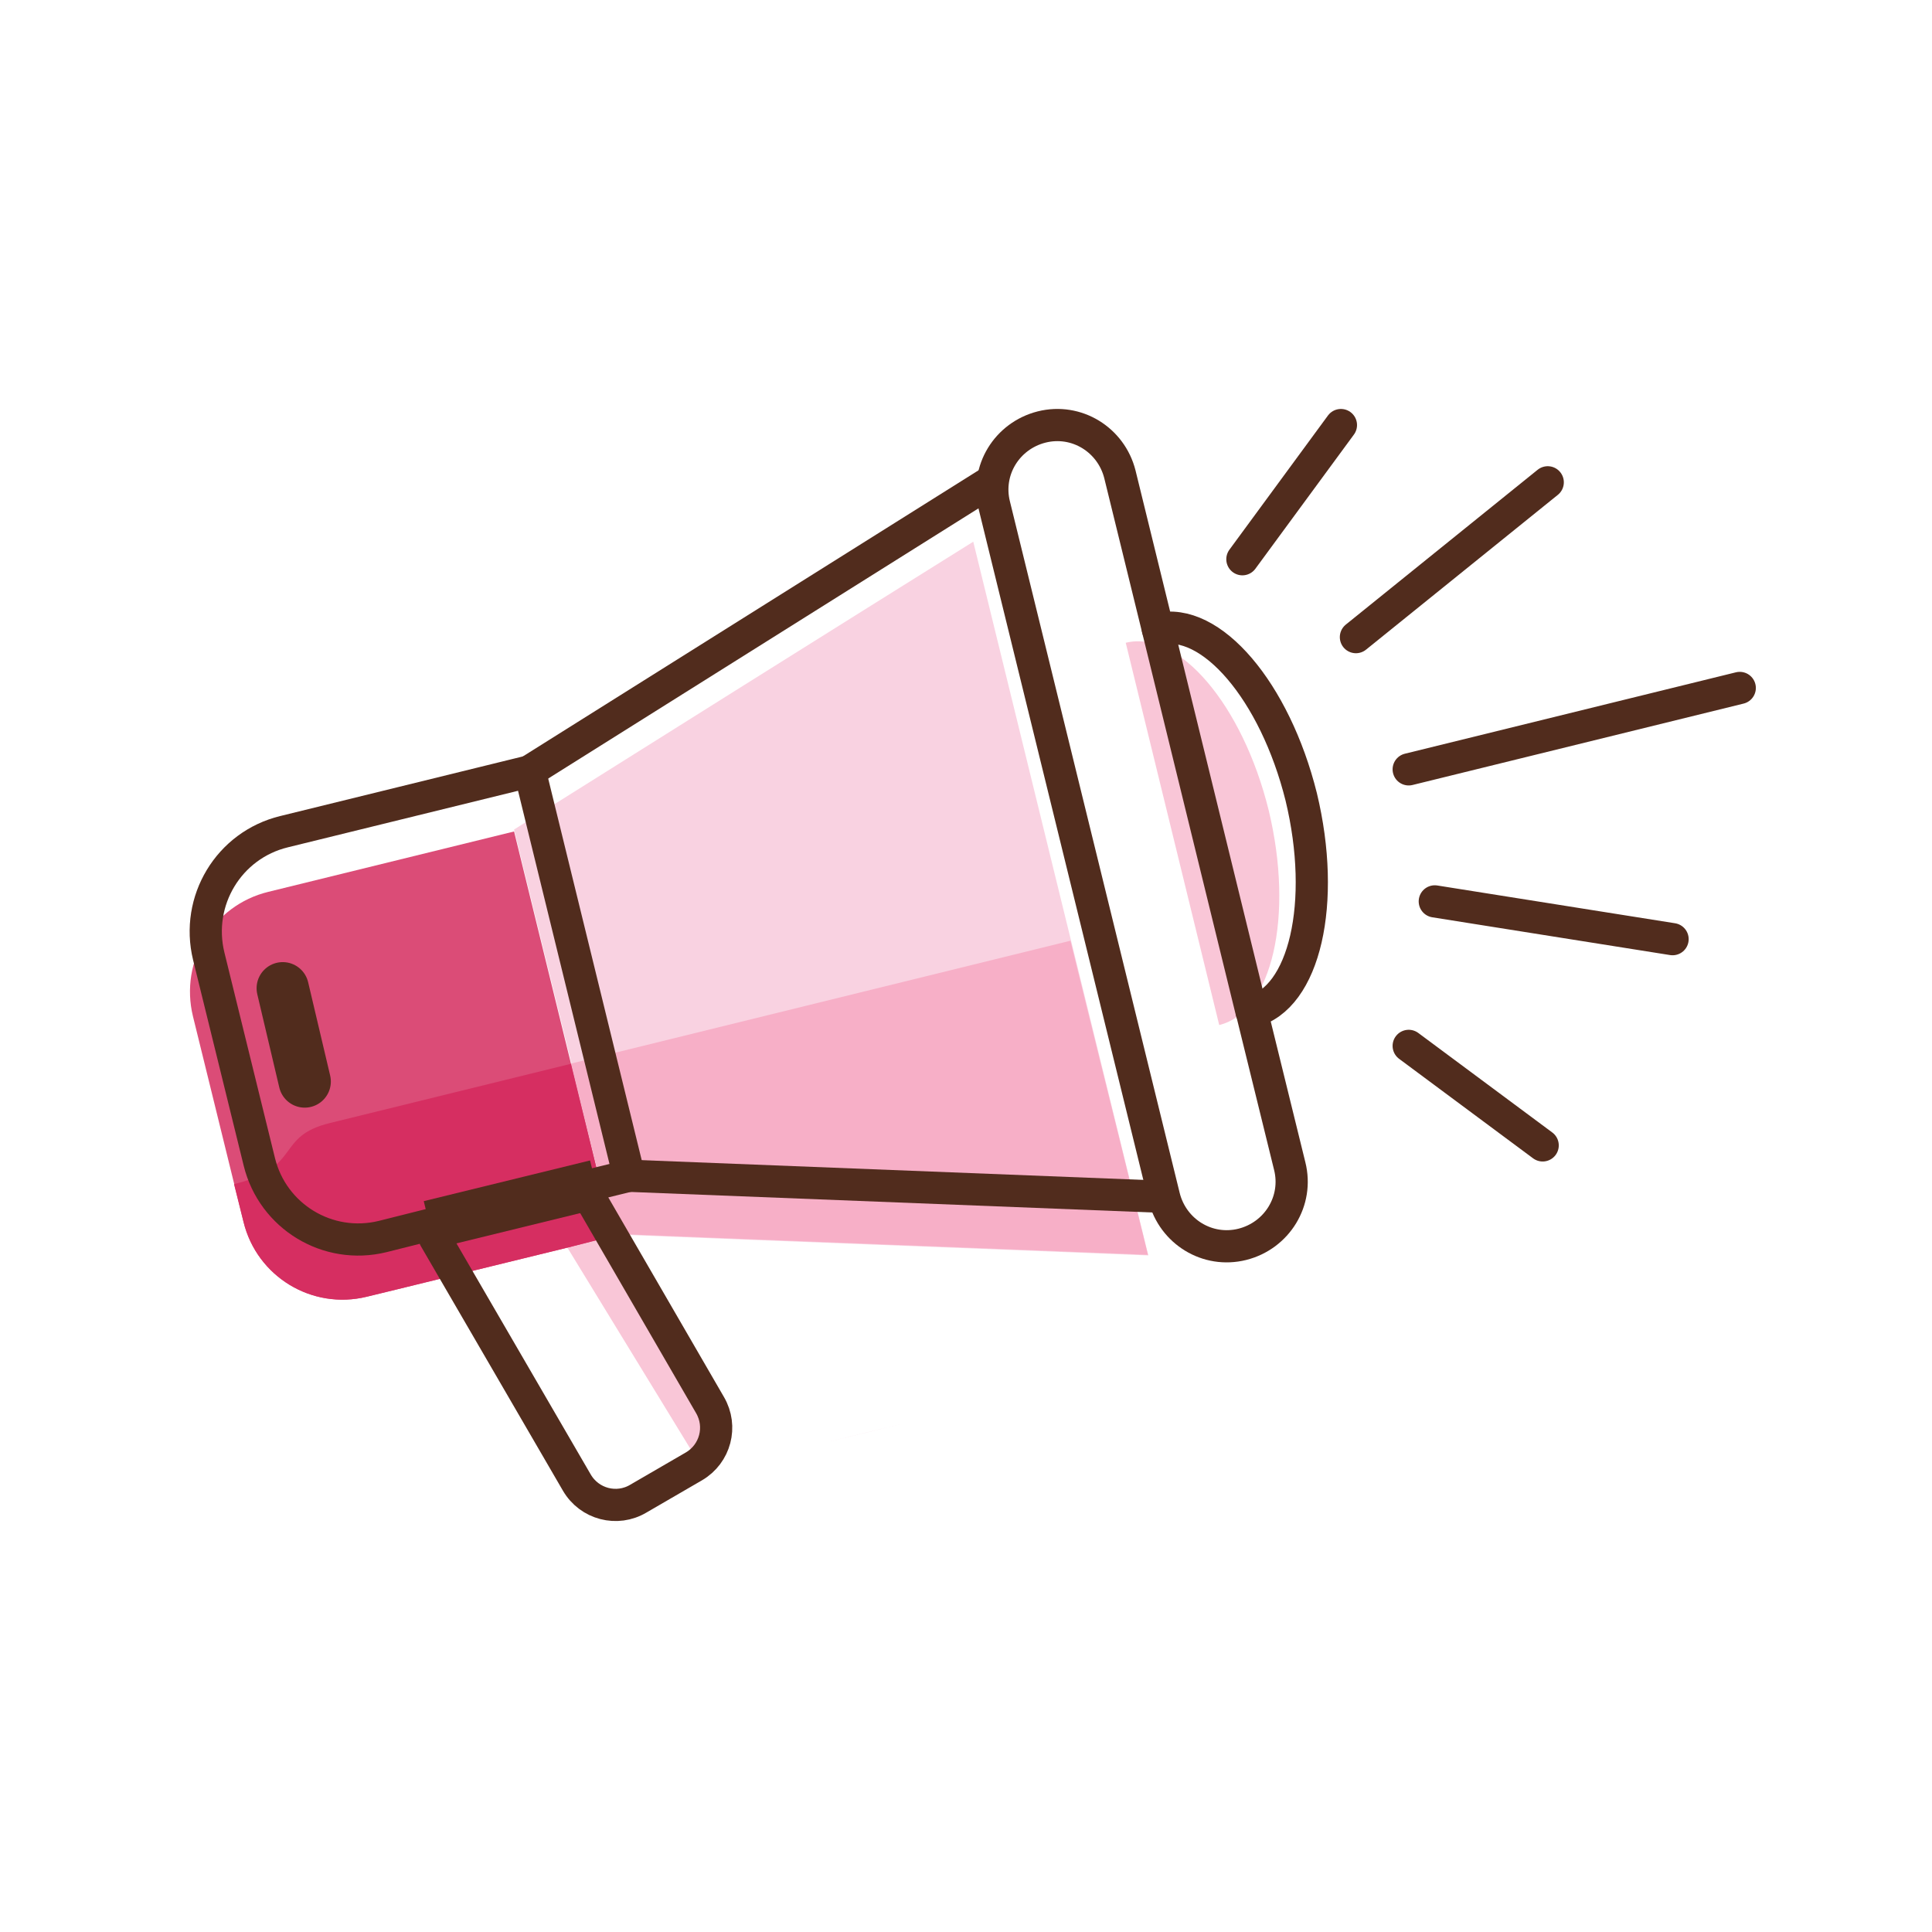 <svg width="600" height="600" viewBox="0 0 600 600" fill="none" xmlns="http://www.w3.org/2000/svg">
<path d="M378.638 318.336C395.088 314.284 401.922 284.468 394 251.629C385.896 218.85 366.059 195.566 349.609 199.618" fill="#F9C6D7"/>
<path d="M159.648 257.617C165.999 283.622 172.409 309.507 178.759 335.512C182.69 351.478 186.622 367.384 190.553 383.35C245.89 385.588 301.227 387.644 356.625 389.882C338.481 316.038 320.338 242.074 302.255 168.23C254.599 197.986 207.123 227.801 159.648 257.617ZM226.779 323.719C234.762 321.784 242.745 319.788 250.547 317.852C242.563 319.788 234.762 321.723 226.779 323.719Z" fill="#F9D2E1"/>
<path d="M177.308 330.312C181.239 346.278 186.501 367.385 190.432 383.169C245.769 385.407 301.106 387.463 356.504 389.701C338.36 315.858 350.637 366.054 332.434 292.15L177.308 330.312ZM257.078 447.82C265.061 445.885 273.044 443.889 280.846 441.954C272.984 443.95 265.061 445.885 257.078 447.82Z" fill="#F7AFC7"/>
<path d="M216.074 452.66L221.698 450.059C228.593 446.854 226.718 443.588 223.271 437.298L196.903 392.545L194.302 385.529C193.092 382.324 192.488 382.082 191.58 380.268C190.734 380.51 183.356 367.023 182.509 367.265C175.251 369.2 174.163 370.228 167.147 372.647" fill="#F9C6D7"/>
<path d="M176.461 387.403L190.431 383.835L159.648 258.223L83.325 276.971C66.15 281.144 55.747 298.44 59.92 315.616L75.645 379.541C79.818 396.475 96.872 406.877 113.927 402.704L123.12 400.466" fill="#DB4C77"/>
<path d="M176.461 387.404L190.431 383.835L177.308 330.373L102.497 348.758C85.321 352.931 94.03 362.487 72.681 367.748L75.645 379.541C79.817 396.475 96.872 406.877 113.927 402.704L123.12 400.467" fill="#D62E61"/>
<path d="M164.426 239.534L306.972 150.027" stroke="#512C1D" stroke-width="10" stroke-miterlimit="10"/>
<path d="M195.391 365.148L361.342 371.68" stroke="#512C1D" stroke-width="10" stroke-miterlimit="10"/>
<path d="M220.489 436.33L181.239 368.595L195.33 365.148L164.547 239.535L88.224 258.283C71.049 262.456 60.646 279.753 64.819 296.929L80.543 360.854C84.716 377.787 101.771 388.19 118.826 384.017L133.522 380.327C133.764 381.779 134.369 383.17 135.094 384.621L179.122 460.4C183.053 467.174 191.641 469.351 198.233 465.42L215.53 455.38C222.122 451.51 224.42 443.043 220.489 436.33Z" stroke="#512C1D" stroke-width="10" stroke-miterlimit="10" stroke-linejoin="round"/>
<path d="M133.401 380.388L185.049 367.748" stroke="#512C1D" stroke-width="15.154" stroke-miterlimit="10" stroke-linejoin="round"/>
<path d="M359.588 195.386L347.795 147.306C345.073 136.541 334.308 129.888 323.483 132.61C312.718 135.331 306.065 146.096 308.787 156.922L361.523 371.739C364.245 382.504 375.01 389.156 385.835 386.435C396.6 383.713 403.253 372.948 400.531 362.123L388.738 314.164C405.188 310.112 412.022 280.296 404.1 247.457C395.935 214.678 376.038 191.334 359.588 195.386Z" stroke="#512C1D" stroke-width="10" stroke-miterlimit="10" stroke-linecap="round" stroke-linejoin="round"/>
<path d="M359.588 195.387L388.678 314.165" stroke="#512C1D" stroke-width="10" stroke-miterlimit="10" stroke-linecap="round" stroke-linejoin="round"/>
<path d="M94.635 335.875L87.801 306.906" stroke="#512C1D" stroke-width="16.226" stroke-miterlimit="10" stroke-linecap="round"/>
<path d="M385.835 173.675L416.437 132.006" stroke="#512C1D" stroke-width="10" stroke-miterlimit="10" stroke-linecap="round"/>
<path d="M421.094 197.865L480.664 149.785" stroke="#512C1D" stroke-width="10" stroke-miterlimit="10" stroke-linecap="round"/>
<path d="M437.483 238.93L540.295 213.65" stroke="#512C1D" stroke-width="10" stroke-miterlimit="10" stroke-linecap="round"/>
<path d="M445.587 279.934L519.431 291.666" stroke="#512C1D" stroke-width="10" stroke-miterlimit="10" stroke-linecap="round"/>
<path d="M437.483 324.809L479.092 355.713" stroke="#512C1D" stroke-width="10" stroke-miterlimit="10" stroke-linecap="round"/>
</svg>
